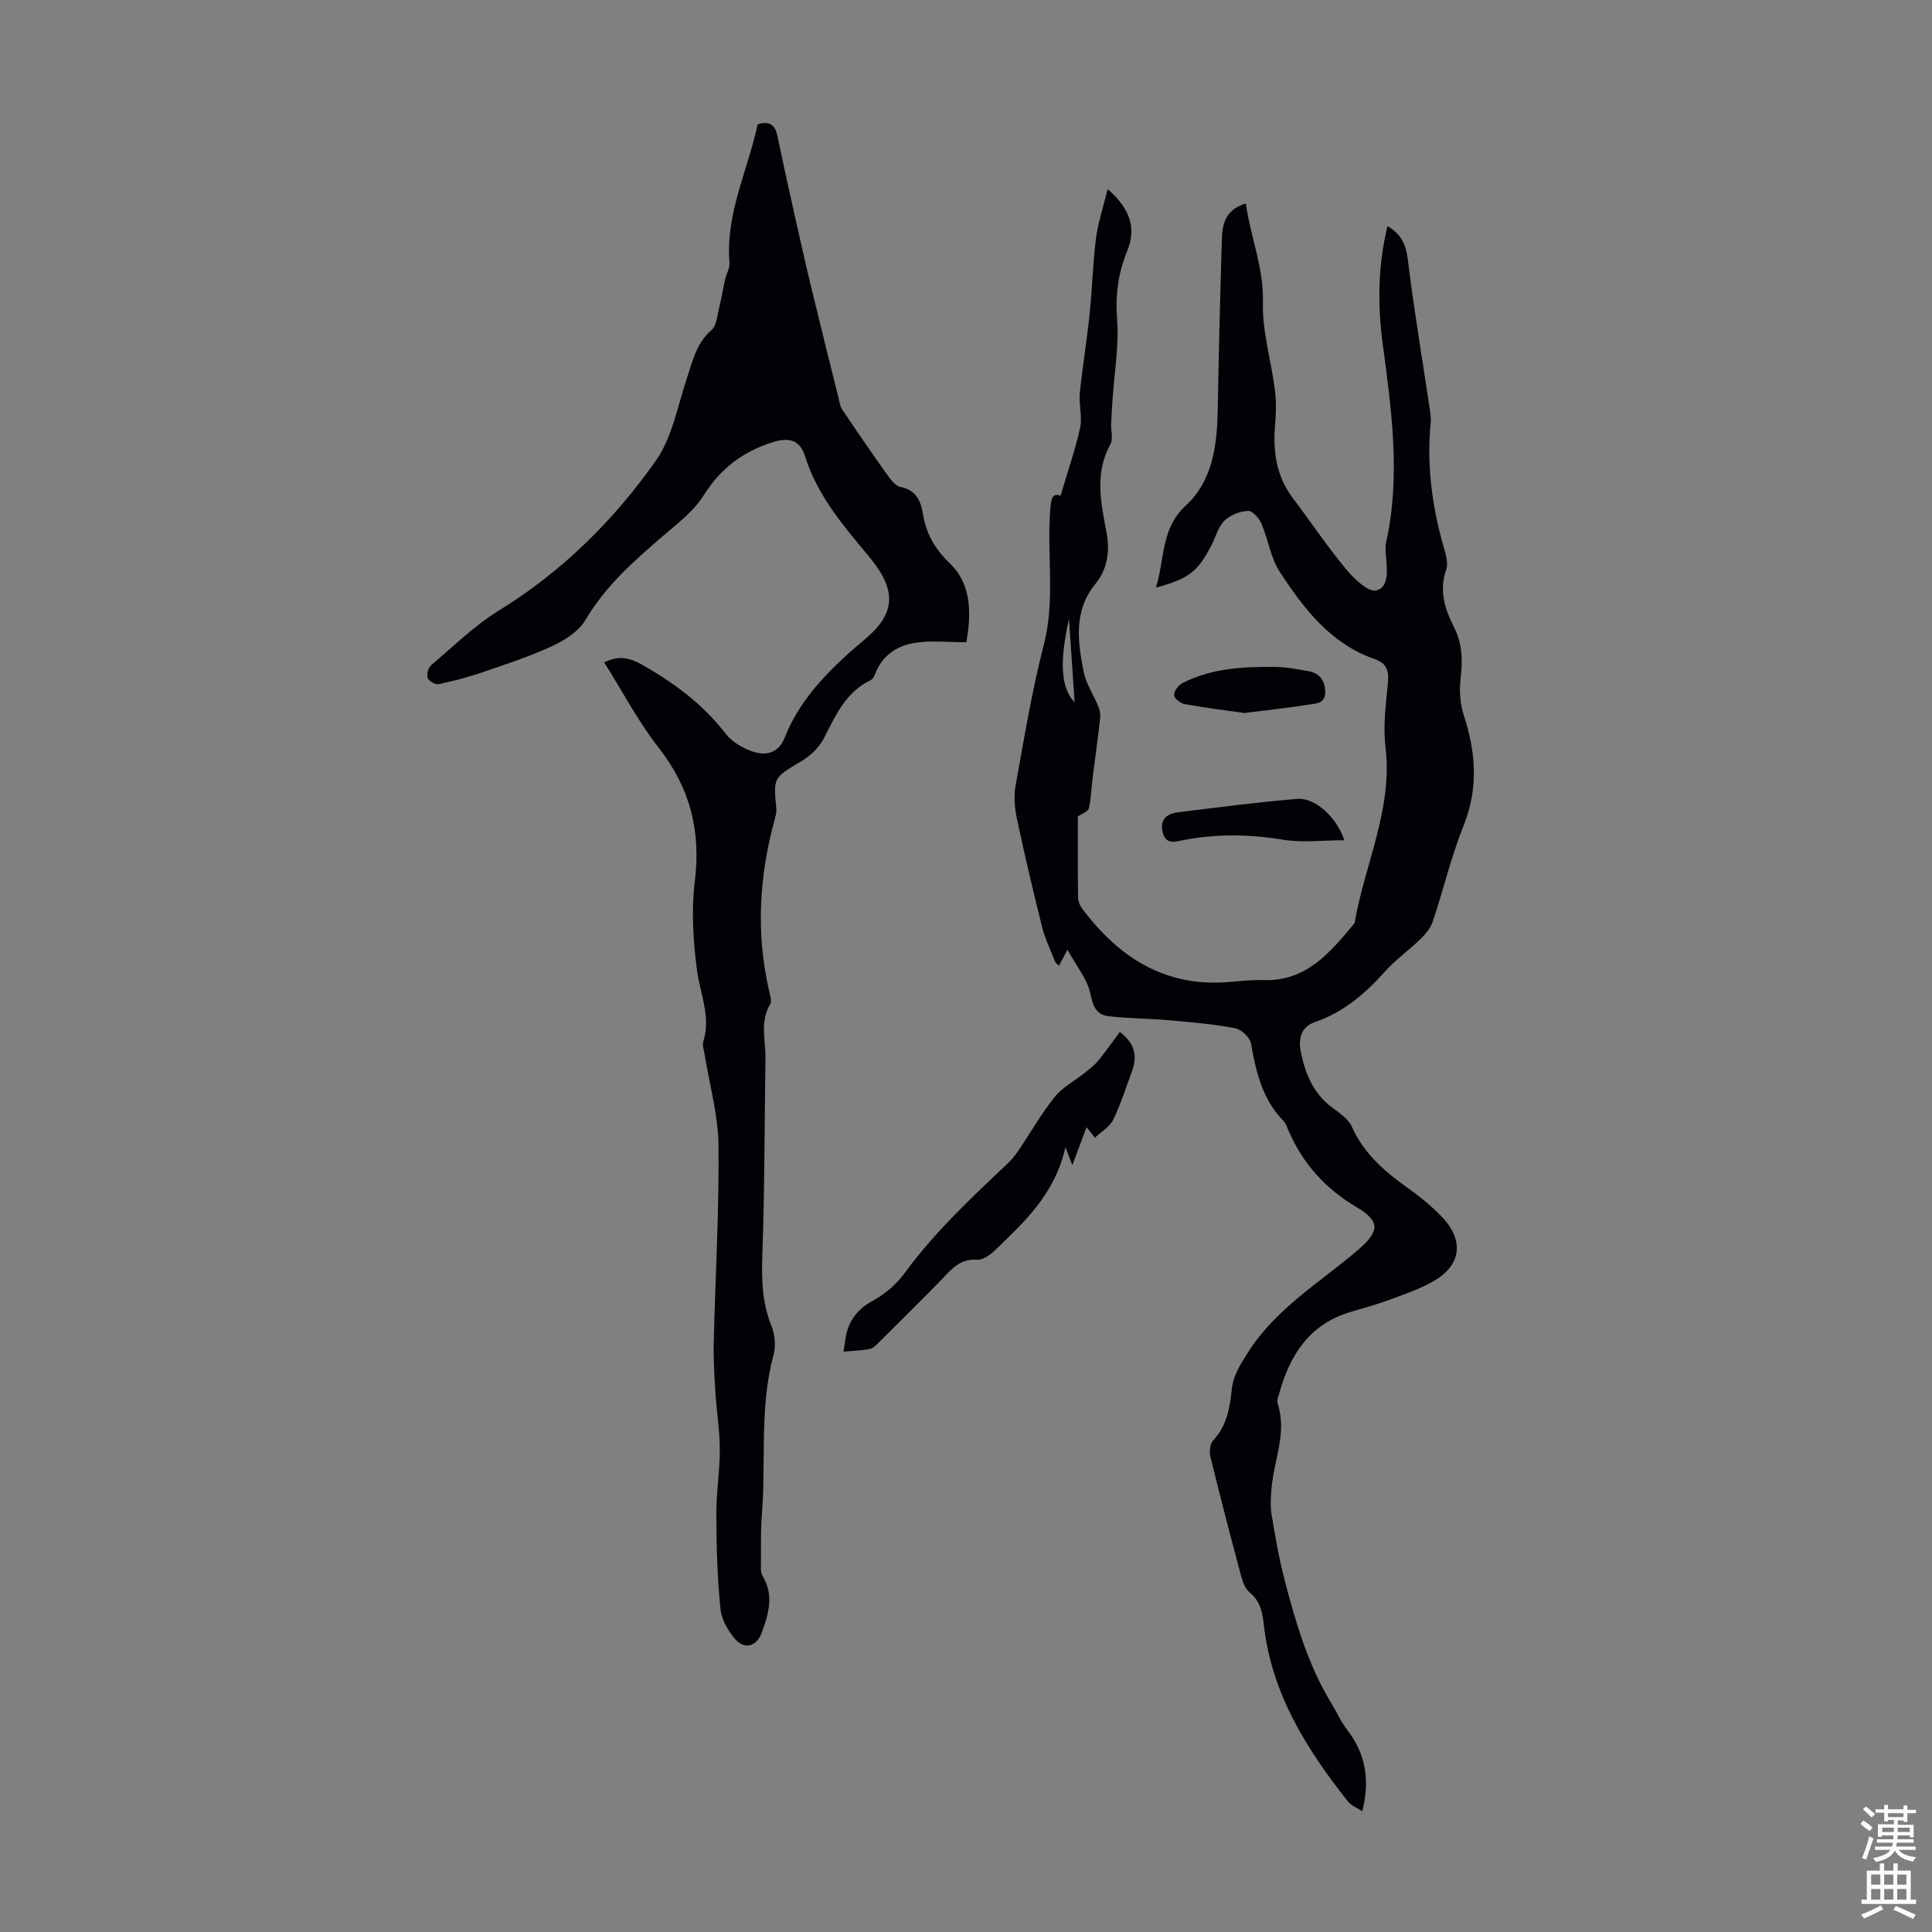 <svg enable-background="new 0 0 400 400" viewBox="0 0 400 400" xmlns="http://www.w3.org/2000/svg"><rect x="0" y="0" width="400" height="400" fill="#808080" stroke="none"/><g fill="#010106"><path d="m219.58 102.63c1.41-4.79 3.01-9.37 4.05-14.07.5-2.28-.3-4.81-.06-7.18.54-5.45 1.45-10.86 2.02-16.31.54-5.22.66-10.49 1.32-15.69.42-3.29 1.51-6.5 2.42-10.23 4.81 4.21 5.94 8.18 4.01 12.91-1.85 4.54-2.44 9.05-2.06 14.03.41 5.49-.57 11.08-.94 16.63-.11 1.67-.22 3.33-.29 5-.06 1.45.45 3.18-.17 4.3-3.32 6.02-1.92 12.15-.78 18.28.72 3.85.17 7.55-2.25 10.51-4.64 5.66-3.72 11.96-2.5 18.24.49 2.5 2.05 4.78 3.04 7.2.3.73.47 1.61.39 2.38-.47 4.16-1.05 8.31-1.57 12.47-.26 2.09-.3 4.22-.78 6.25-.16.67-1.4 1.08-2.27 1.69 0 5.28-.03 11.07.04 16.86.01.72.35 1.54.78 2.13 7.62 10.2 17.24 16.42 30.55 15.28 2.34-.2 4.69-.47 7.03-.39 8.89.3 13.8-5.69 18.77-11.64.07-.08.14-.19.15-.3 2.09-12.12 7.93-23.53 6.37-36.36-.53-4.38.1-8.93.51-13.37.23-2.49-.33-3.95-2.79-4.81-9.11-3.19-14.65-10.45-19.62-18.07-1.9-2.91-2.38-6.71-3.79-9.98-.48-1.12-1.86-2.67-2.76-2.62-1.68.09-3.67.83-4.86 1.99-1.29 1.25-1.8 3.3-2.66 4.99-2.82 5.56-4.77 7.11-11.56 8.9 1.88-5.9.95-12.14 6.16-16.95 5.69-5.25 6.52-12.69 6.65-20.13.2-11.63.49-23.27.84-34.9.09-3.17.63-6.26 4.98-7.54.95 7.02 3.72 13.28 3.52 20.46-.16 6.01 1.71 12.06 2.48 18.12.3 2.38.25 4.83.04 7.23-.47 5.48.23 10.61 3.65 15.15 3.7 4.91 7.13 10.03 11.05 14.75 1.64 1.99 4.62 4.83 6.26 4.41 2.7-.69 2.23-4.35 2-7.07-.09-.99-.15-2.04.06-2.99 3-13.74 1.09-27.34-.74-41.02-1.08-8.05-.99-16.22 1-24.35 2.85 1.65 3.82 3.82 4.2 6.9 1.21 9.97 2.89 19.88 4.37 29.82.2 1.32.49 2.68.36 3.99-.86 8.92.33 17.6 2.82 26.16.39 1.35.84 3.01.41 4.23-1.53 4.32-.31 8.15 1.59 11.89 1.76 3.46 1.83 6.97 1.38 10.74-.3 2.46-.1 5.18.66 7.52 2.51 7.69 3.07 15.12-.05 22.89-2.57 6.41-4.16 13.21-6.35 19.78-.45 1.36-1.5 2.63-2.55 3.66-2.4 2.34-5.19 4.3-7.41 6.79-4.09 4.57-8.59 8.4-14.48 10.43-3.1 1.07-3.41 3.81-2.86 6.38.91 4.3 2.55 8.32 6.26 11.16 1.58 1.21 3.54 2.45 4.28 4.13 2.56 5.81 7.14 9.53 12.09 13.05 2.27 1.61 4.43 3.44 6.38 5.43 4.88 5 4.25 10.25-1.78 13.6-2.99 1.66-6.32 2.77-9.55 3.96-2.51.92-5.12 1.58-7.67 2.37-8.4 2.59-12.38 8.99-14.56 16.93-.18.64-.47 1.4-.28 1.97 1.97 6.01-.76 11.65-1.27 17.46-.17 1.87-.28 3.81.03 5.65.75 4.52 1.54 9.05 2.69 13.48 2.3 8.82 4.86 17.58 9.67 25.46 1.11 1.81 1.96 3.81 3.25 5.47 3.82 4.94 4.8 10.39 3.14 16.88-1.04-.69-2.29-1.16-3-2.06-8.54-10.81-15.75-22.28-17.36-36.41-.29-2.55-.68-5-2.94-6.83-.94-.76-1.47-2.23-1.8-3.48-2.19-8.2-4.33-16.41-6.35-24.66-.25-1.04-.07-2.65.6-3.36 2.81-3 3.45-6.69 3.83-10.5.3-2.93 1.73-5.11 3.32-7.63 5.82-9.23 15.02-14.56 22.92-21.37 4.44-3.83 4.5-5.88-.46-8.81-6.41-3.78-11.05-8.98-14.01-15.76-.31-.72-.55-1.54-1.08-2.08-4.38-4.48-5.66-10.16-6.72-16.05-.22-1.24-2.01-2.88-3.31-3.13-4.45-.84-9-1.23-13.53-1.63-4.21-.37-8.46-.36-12.66-.85-2.5-.29-3.21-2.03-3.74-4.65-.61-3.01-2.87-5.68-4.75-9.12-.9 1.72-1.28 2.46-1.73 3.32-.35-.33-.67-.5-.77-.75-.94-2.37-2.09-4.69-2.71-7.14-1.88-7.47-3.64-14.97-5.24-22.5-.47-2.22-.68-4.65-.29-6.86 1.77-9.79 3.39-19.63 5.86-29.25 2.39-9.3.59-18.63 1.33-27.91.16-2.07.33-3.56 2.13-2.9zm1.74 25.48c-2.01 8.99-1.69 14.32 1.17 17.31-.42-6.16-.79-11.74-1.17-17.31z"/><path d="m125.09 137.13c3.1-1.5 5.33-.93 7.91.53 6.59 3.74 12.5 8.12 17.18 14.18 1.28 1.66 3.4 2.96 5.41 3.68 2.83 1.02 5.53.57 6.87-2.8 3.43-8.66 10.09-14.87 16.9-20.62 6.62-5.6 5.79-10.58.54-16.89-5.31-6.38-10.68-12.61-13.23-20.76-1.04-3.33-3.27-3.95-6.58-2.93-6.22 1.92-10.89 5.42-14.42 11.06-2.05 3.27-5.4 5.8-8.41 8.39-6.02 5.17-11.9 10.35-16.03 17.36-1.39 2.35-4.24 4.2-6.83 5.4-4.72 2.19-9.72 3.82-14.66 5.51-2.93 1-5.94 1.79-8.97 2.41-.67.14-2-.66-2.23-1.3-.25-.73.12-2.11.72-2.62 4.59-3.89 8.96-8.2 14.04-11.33 13.11-8.07 23.79-18.67 32.51-31.06 3.33-4.73 4.43-11.07 6.32-16.76 1.23-3.7 1.98-7.47 5.19-10.26 1.05-.92 1.17-2.98 1.56-4.56.49-1.95.8-3.95 1.25-5.91.27-1.17.99-2.35.9-3.48-.83-10.18 3.83-19.16 5.83-28.63 2.64-.82 3.67.27 4.13 2.53 1.12 5.45 2.33 10.88 3.54 16.31 1.12 5.01 2.24 10.02 3.45 15.01 1.83 7.58 3.73 15.15 5.61 22.72.21.84.32 1.79.78 2.48 3.02 4.51 6.1 8.99 9.25 13.41.74 1.04 1.72 2.4 2.79 2.61 3.28.65 4.22 2.88 4.69 5.67.68 4.05 2.43 7.16 5.58 10.19 4.59 4.41 4.38 10.59 3.4 16.3-3.8 0-7.25-.4-10.57.11-3.75.57-6.87 2.58-8.32 6.46-.18.49-.51 1.08-.94 1.28-5.24 2.5-7.29 7.44-9.77 12.19-.95 1.83-2.74 3.49-4.54 4.57-5.8 3.46-5.85 3.34-5.21 9.88.07.74-.16 1.53-.36 2.26-3.19 11.7-3.88 23.46-1.15 35.35.22.95.63 2.22.22 2.9-2.17 3.61-.9 7.43-.96 11.15-.21 13.52-.16 27.05-.64 40.56-.18 5.11-.08 9.94 1.85 14.75.73 1.82.98 4.21.47 6.07-2.96 10.88-1.54 22.04-2.42 33.04-.27 3.34-.17 6.71-.19 10.07-.01.88-.12 1.93.3 2.61 2.47 4.05 1.27 8.01-.19 11.92-1 2.7-3.47 3.43-5.37 1.31-1.53-1.72-2.91-4.13-3.13-6.36-.64-6.42-.83-12.9-.86-19.36-.02-4.55.74-9.1.73-13.65-.01-3.99-.68-7.98-.93-11.98-.21-3.45-.41-6.91-.32-10.36.32-13.54 1.12-27.07.98-40.6-.06-6.29-1.87-12.56-2.88-18.85-.14-.88-.51-1.86-.27-2.64 1.62-5.15-.65-9.85-1.3-14.77-.8-6.04-1.2-12.32-.46-18.33 1.3-10.45-.95-19.41-7.48-27.74-4.22-5.39-7.45-11.6-11.28-17.68z"/><path d="m231.84 213.66c3.08 2.29 3.71 4.96 2.51 8.17-1.25 3.34-2.31 6.78-3.86 9.97-.7 1.45-2.4 2.42-3.8 3.75-.73-.92-1.18-1.49-1.73-2.18-.85 2.27-1.67 4.45-2.94 7.84-.57-1.48-.91-2.36-1.43-3.71-2.22 9.87-8.66 15.65-14.83 21.57-.92.88-2.38 1.84-3.51 1.75-3.6-.28-5.38 2.12-7.47 4.27-4.14 4.23-8.35 8.4-12.56 12.57-.63.62-1.31 1.45-2.09 1.61-1.79.38-3.66.4-5.49.57.3-1.64.38-3.35.95-4.89.94-2.56 2.67-4.33 5.23-5.72 2.48-1.35 4.83-3.39 6.49-5.67 6.19-8.45 13.77-15.55 21.33-22.69.8-.75 1.52-1.62 2.13-2.53 2.54-3.75 4.79-7.72 7.61-11.25 1.59-1.99 4.07-3.26 6.11-4.9 1.02-.82 2.09-1.62 2.92-2.62 1.48-1.81 2.82-3.75 4.43-5.91z"/><path d="m278.34 173.96c-4.45 0-8.71.55-12.78-.12-6.84-1.12-13.54-1.22-20.32.04-1.69.32-3.94 1.24-4.55-1.72-.56-2.68 1.06-3.72 3.26-3.99 8.2-1.01 16.39-2.09 24.62-2.77 3.67-.31 8.16 3.77 9.77 8.56z"/><path d="m257.62 147.62c-3.78-.54-8.08-1.07-12.35-1.84-.86-.16-2.17-1.19-2.19-1.85-.02-.84.88-2.06 1.71-2.49 5.92-3.06 12.4-3.4 18.89-3.37 2.43.01 4.88.46 7.28.9 2.29.42 3.38 2 3.41 4.3.04 2.49-2.04 2.39-3.55 2.63-4.17.67-8.38 1.11-13.2 1.72z"/></g><path d="m385.2 377.6.6-.7c.6.4 1.3.9 1.9 1.5l-.6.7c-.8-.5-1.4-1-1.9-1.5zm.3 7.1c.6-1.4 1.1-2.9 1.5-4.5.3.1.6.3.9.4-.5 1.4-1 2.9-1.5 4.4zm.2-10.1.6-.6c.7.5 1.3 1.1 1.9 1.6l-.7.7c-.6-.6-1.2-1.2-1.8-1.7zm8.4-.8h.8v.9h1.8v.7h-1.8v1.8h-.8v-.3h-1.2v.9h3.3v2.6h-.8v-.4h-2.5c0 .3 0 .6-.1.8h3.4v.7h-3.5c0 .3-.1.6-.1.8h4v.7h-3.5c.7.9 1.9 1.3 3.6 1.5-.2.2-.4.5-.6.9-1.9-.3-3.2-1.1-3.8-2.3-.5 1.1-1.8 2-3.9 2.4-.2-.3-.4-.5-.6-.8 1.9-.4 3.1-.9 3.6-1.7h-3.2v-.7h3.5c.1-.2.1-.5.2-.8h-3.3v-.7h3.4c0-.2 0-.5 0-.8h-2.4v.3h-.8v-2.6h3.3v-.9h-1.2v.3h-.8v-1.8h-1.8v-.7h1.8v-.9h.8v.9h3.2zm-4.4 5.5h2.4c0-.3 0-.6 0-.9h-2.4zm1.2-3.1h3.2v-.8h-3.2zm4.4 2.2h-2.4v.9h2.5v-.9z" fill="#fafbfc"/><path d="m389.2 385.8h.9v1.5h1.9v-1.5h.9v1.5h2.7v6h1.1v.9h-11.3v-.9h1.1v-6h2.7zm.2 8.7.5.8c-1.2.6-2.5 1.3-4 1.9-.2-.3-.3-.6-.6-.8 1.6-.6 3-1.3 4.1-1.9zm-2-4.3h1.9v-2.1h-1.9zm0 3.1h1.9v-2.2h-1.9zm2.7-3.1h1.9v-2.1h-1.9zm0 3.1h1.9v-2.2h-1.9zm2.4 1.3c1.4.6 2.7 1.2 4.1 1.8l-.5.9c-1.5-.7-2.8-1.4-4.1-1.9zm2.2-6.5h-1.9v2.1h1.9zm-1.9 5.2h1.9v-2.2h-1.9z" fill="#fafbfc"/></svg>